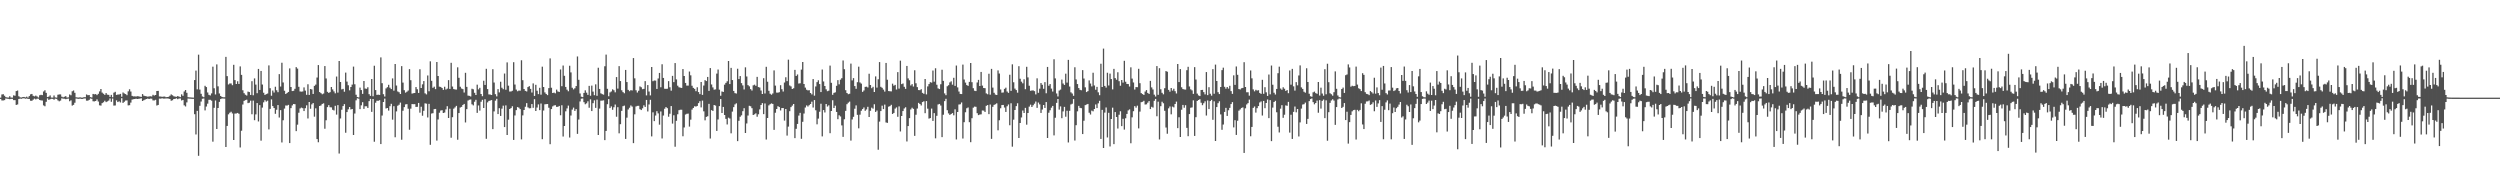 <svg xmlns="http://www.w3.org/2000/svg" width="1920" height="150"><path fill="#4f4f4f" d="M0 74.984h1v1H0zM1 72.551h1v4.589H1zM2 72.324h1v4.841H2zM3 73.537h1v3.349H3zM4 74.602h1v1H4zM5 74.837h1v1H5zM6 74.915h1v1H6zM7 73.892h1v2.289H7zM8 74.906h1v1H8zM9 74.938h1v1H9zM10 73.203h1v3.715H10zM11 73.542h1v3.367H11zM12 69.944h1v10.632H12zM13 69.548h1v10.673H13zM14 73.913h1v2.071H14zM15 74.73h1v1H15zM16 74.874h1v1H16zM17 74.542h1v1H17zM18 74.448h1v1.028H18zM19 74.821h1v1H19zM20 74.231h1v1.385H20zM21 74.934h1v1H21zM22 73.787h1v2.186H22zM23 72.441h1v4.935H23zM24 72.13h1v5.287H24zM25 73.579h1v2.946H25zM26 74.027h1v1.721H26zM27 73.416h1v2.925H27zM28 74.071h1v1.724H28zM29 74.837h1v1H29zM30 73.169h1v3.612H30zM31 72.807h1v4.319H31zM32 73.059h1v4.125H32zM33 70.246h1v10.716H33zM34 69.312h1v12.277H34zM35 71.324h1v6.839H35zM36 74.547h1v1H36zM37 74.21h1v2.486H37zM38 73.29h1v2.925H38zM39 74.886h1v1H39zM40 74.95h1v1H40zM41 73.327h1v3.248H41zM42 74.789h1v1H42zM43 74.943h1v1H43zM44 72.736h1v4.381H44zM45 72.498h1v5.349H45zM46 72.521h1v4.745H46zM47 74.256h1v1.275H47zM48 74.753h1v1H48zM49 74.293h1v1.52H49zM50 73.846h1v2.321H50zM51 74.902h1v1H51zM52 74.746h1v1H52zM53 72.551h1v5.241H53zM54 73.146h1v3.921H54zM55 70.113h1v10.98H55zM56 69.5h1v11.037H56zM57 71.26h1v7.626H57zM58 74.686h1v1H58zM59 74.849h1v1H59zM60 74.906h1v1H60zM61 74.721h1v1H61zM62 74.968h1v1H62zM63 74.97h1v1H63zM64 74.618h1v1H64zM65 74.627h1v1H65zM66 72.535h1v4.761H66zM67 73.107h1v4.193H67zM68 73.009h1v3.674H68zM69 74.613h1v1H69zM70 74.858h1v1H70zM71 72.164h1v5.633H71zM72 72.457h1v5.395H72zM73 72.228h1v5.363H73zM74 73.059h1v3.28H74zM75 72.036h1v5.928H75zM76 70.187h1v10.714H76zM77 68.356h1v12.726H77zM78 71.102h1v8.084H78zM79 71.97h1v6.548H79zM80 72.874h1v4.495H80zM81 71.496h1v6.951H81zM82 72.704h1v5.187H82zM83 72.876h1v4.381H83zM84 74.419h1v1.188H84zM85 72.853h1v5.306H85zM86 74.686h1v1H86zM87 71.166h1v9.931H87zM88 70.48h1v10.497H88zM89 72.919h1v4.141H89zM90 72.583h1v5.791H90zM91 72.574h1v5.269H91zM92 72.079h1v6.601H92zM93 74.284h1v1.149H93zM94 71.017h1v8.043H94zM95 71.796h1v6.324H95zM96 72.224h1v5.006H96zM97 73.093h1v4.005H97zM98 70.12h1v10.822H98zM99 68.55h1v12.259H99zM100 70.29h1v8.485H100zM101 73.604h1v2.911H101zM102 74.043h1v2.119H102zM103 73.986h1v2.051H103zM104 74.117h1v1.637H104zM105 73.885h1v2.165H105zM106 74h1v1.891H106zM107 74.247h1v1.469H107zM108 74.405h1v1.051H108zM109 72.256h1v5.301H109zM110 73.455h1v3.474H110zM111 73.78h1v2.644H111zM112 73.981h1v2.065H112zM113 74.252h1v1.415H113zM114 74.048h1v1.968H114zM115 73.945h1v1.774H115zM116 74.068h1v1.705H116zM117 72.805h1v4.292H117zM118 73.382h1v3.767H118zM119 72.981h1v3.667H119zM120 69.903h1v11.172H120zM121 69.77h1v10.808H121zM122 74.107h1v1.609H122zM123 74.121h1v1.664H123zM124 74.334h1v1.138H124zM125 74.187h1v1.543H125zM126 74.149h1v1.554H126zM127 74.625h1v1H127zM128 74.515h1v1.096H128zM129 74.332h1v1.389H129zM130 73.515h1v2.522H130zM131 72.521h1v4.864H131zM132 73.141h1v3.88H132zM133 73.945h1v2.076H133zM134 74.167h1v1.751H134zM135 74.327h1v1.122H135zM136 73.762h1v2.444H136zM137 74.169h1v1.49H137zM138 74.606h1v1H138zM139 72.441h1v4.701H139zM140 73.567h1v3.191H140zM141 70.244h1v10.641H141zM142 69.097h1v12.685H142zM143 71.265h1v7.384H143zM144 74.65h1v1H144zM145 74.776h1v1H145zM146 74.824h1v1H146zM147 74.931h1v1H147zM148 74.94h1v1H148zM149 61.487h1v26.239H149zM150 54.229h1v49.048H150zM151 68.621h1v16.512H151zM152 41.991h1v77.668H152zM153 68.832h1v12.422H153zM154 72.041h1v5.935H154zM155 74.087h1v1.735H155zM156 74.625h1v1H156zM157 65.897h1v18.865H157zM158 66.856h1v14.978H158zM159 71.024h1v8.569H159zM160 72.869h1v3.779H160zM161 73.32h1v3.326H161zM162 71.727h1v5.578H162zM163 51.226h1v57.574H163zM164 67.788h1v15.006H164zM165 72.551h1v4.587H165zM166 49.471h1v49.583H166zM167 66.325h1v16.601H167zM168 71.773h1v6.457H168zM169 73.689h1v2.401H169zM170 74.423h1v1.22H170zM171 74.7h1v1H171zM172 74.721h1v1H172zM173 43.687h1v69.21H173zM174 58.488h1v38.224H174zM175 64.877h1v22.909H175zM176 64.091h1v22.506H176zM177 64.101h1v21.724H177zM178 65.449h1v21.687H178zM179 49.775h1v57.72H179zM180 61.526h1v25.74H180zM181 64.515h1v22.616H181zM182 62.4h1v24.333H182zM183 64.465h1v22.927H183zM184 50.995h1v62.271H184zM185 57.495h1v42.934H185zM186 69.335h1v10.941H186zM187 71.601h1v5.882H187zM188 72.746h1v4.175H188zM189 73.391h1v3.168H189zM190 70.347h1v8.881H190zM191 70.713h1v8.137H191zM192 72.903h1v4.388H192zM193 62.37h1v25.409H193zM194 73.174h1v4.111H194zM195 60.198h1v32.14H195zM196 64.964h1v22.918H196zM197 71.59h1v7.553H197zM198 52.95h1v40.316H198zM199 69.065h1v11.694H199zM200 54.494h1v53.541H200zM201 64.922h1v17.7H201zM202 71.207h1v7.359H202zM203 72.933h1v4.04H203zM204 72.301h1v5.731H204zM205 71.857h1v5.441H205zM206 50.23h1v49.149H206zM207 67.726h1v15.896H207zM208 73.505h1v2.815H208zM209 69.548h1v11.893H209zM210 71.04h1v11.902H210zM211 66.632h1v20.753H211zM212 69.34h1v14.935H212zM213 70.793h1v9.886H213zM214 56.948h1v33.291H214zM215 66.435h1v18.123H215zM216 48.177h1v61.238H216zM217 63.35h1v28.995H217zM218 69.662h1v13.738H218zM219 72.212h1v8.78H219zM220 71.354h1v9.764H220zM221 70.605h1v9.908H221zM222 52.535h1v57.363H222zM223 66.804h1v16.219H223zM224 69.926h1v11.003H224zM225 69.759h1v10.137H225zM226 68.211h1v11.797H226zM227 51.558h1v49.16H227zM228 52.682h1v43.051H228zM229 66.687h1v19.906H229zM230 70.244h1v13.069H230zM231 70.377h1v12.259H231zM232 70.251h1v12.845H232zM233 67.117h1v18.167H233zM234 69.573h1v13.529H234zM235 72.812h1v8.098H235zM236 64.716h1v26.274H236zM237 72.91h1v5.413H237zM238 68.374h1v15.141H238zM239 68.722h1v11.472H239zM240 72.166h1v6.983H240zM241 65.925h1v23.692H241zM242 64.975h1v18.249H242zM243 59.541h1v47.274H243zM244 49.995h1v59.279H244zM245 70.713h1v10.71H245zM246 71.551h1v9.43H246zM247 72.416h1v7.418H247zM248 71.848h1v7.503H248zM249 50.732h1v48.125H249zM250 60.265h1v32.081H250zM251 70.505h1v11.749H251zM252 71.393h1v9.359H252zM253 70.745h1v11.627H253zM254 66.831h1v15.669H254zM255 68.683h1v15.635H255zM256 70.198h1v14.637H256zM257 71.695h1v9.542H257zM258 58.793h1v29.222H258zM259 71.136h1v9.622H259zM260 46.852h1v71.046H260zM261 62.972h1v27.995H261zM262 68.667h1v15.633H262zM263 68.232h1v13.241H263zM264 70.461h1v9.506H264zM265 55.767h1v46.191H265zM266 62.65h1v23.429H266zM267 65.472h1v18.471H267zM268 69.376h1v12.781H268zM269 66.822h1v17.253H269zM270 64.977h1v18.718H270zM271 51.164h1v52.525H271zM272 64.703h1v22.513H272zM273 72.768h1v4.276H273zM274 74.522h1v1H274zM275 74.778h1v1H275zM276 67.298h1v16.503H276zM277 69.18h1v11.707H277zM278 72.07h1v6.407H278zM279 62.222h1v21.385H279zM280 68.019h1v13.607H280zM281 68.221h1v13.408H281zM282 67.028h1v15.862H282zM283 72.336h1v5.322H283zM284 73.604h1v2.303H284zM285 60.674h1v25.262H285zM286 73.924h1v2.087H286zM287 50.473h1v58.366H287zM288 69.147h1v9.75H288zM289 72.846h1v4.537H289zM290 72.72h1v4.685H290zM291 72.892h1v4.079H291zM292 44.078h1v66.548H292zM293 63.908h1v24.82H293zM294 72.345h1v6.001H294zM295 74.16h1v1.563H295zM296 67.875h1v15.411H296zM297 66.978h1v15.946H297zM298 65.149h1v19.78H298zM299 67.33h1v14.227H299zM300 68.392h1v11.341H300zM301 60.194h1v31.705H301zM302 69.644h1v11.934H302zM303 49.143h1v56.285H303zM304 65.687h1v19.886H304zM305 70.228h1v10.966H305zM306 70.864h1v9.583H306zM307 72.21h1v6.576H307zM308 50.766h1v56.528H308zM309 63.435h1v21.632H309zM310 69.287h1v12.966H310zM311 71.15h1v9.05H311zM312 70.454h1v9.51H312zM313 69.511h1v14.001H313zM314 53.114h1v46.514H314zM315 61.608h1v21.829H315zM316 71.867h1v8.064H316zM317 71.587h1v8.446H317zM318 71.413h1v8.56H318zM319 66.859h1v15.257H319zM320 68.562h1v13.472H320zM321 71.356h1v7.709H321zM322 53.199h1v33.353H322zM323 67.587h1v14.406H323zM324 64.792h1v24.104H324zM325 62.283h1v22.806H325zM326 71.677h1v7.688H326zM327 72.473h1v7.157H327zM328 57.96h1v32.268H328zM329 70.074h1v9.684H329zM330 47.079h1v64.138H330zM331 62.038h1v25.175H331zM332 67.431h1v19.513H332zM333 66.584h1v17.228H333zM334 68.468h1v15.187H334zM335 47.601h1v60.362H335zM336 58.369h1v33.36H336zM337 66.541h1v20.014H337zM338 66.788h1v18.103H338zM339 67.577h1v17.036H339zM340 69.017h1v17.766H340zM341 66.589h1v19.835H341zM342 68.774h1v15.237H342zM343 68.051h1v13.518H343zM344 61.546h1v29.089H344zM345 68.298h1v15.187H345zM346 48.216h1v57.572H346zM347 66.472h1v23.546H347zM348 68.385h1v15.077H348zM349 68.726h1v13.754H349zM350 68.825h1v12.49H350zM351 51.686h1v55.615H351zM352 59.75h1v27.066H352zM353 66.605h1v15.992H353zM354 67.971h1v14.12H354zM355 68.452h1v12.163H355zM356 71.072h1v8.755H356zM357 55.9h1v38.137H357zM358 66.737h1v17.07H358zM359 73.428h1v3.779H359zM360 73.634h1v2.969H360zM361 74.075h1v2.296H361zM362 68.172h1v11.943H362zM363 68.63h1v12.325H363zM364 71.251h1v6.901H364zM365 72.965h1v3.671H365zM366 65.021h1v21.662H366zM367 68.678h1v12.309H367zM368 67.408h1v17.533H368zM369 72.205h1v5.926H369zM370 73.856h1v2.806H370zM371 61.997h1v20.968H371zM372 65.224h1v10.993H372zM373 52.826h1v53.781H373zM374 68.392h1v10.236H374zM375 72.482h1v5.01H375zM376 72.583h1v4.635H376zM377 72.97h1v3.896H377zM378 53.142h1v46.022H378zM379 63.368h1v22.172H379zM380 72.35h1v4.971H380zM381 74.057h1v1.817H381zM382 68.472h1v19.114H382zM383 70.983h1v12.092H383zM384 62.794h1v26.237H384zM385 67.36h1v16.084H385zM386 68.495h1v12.639H386zM387 56.451h1v41.154H387zM388 68.928h1v12.016H388zM389 47.903h1v55.784H389zM390 65.785h1v26.111H390zM391 70.303h1v13.392H391zM392 70.253h1v12.724H392zM393 69.662h1v11.971H393zM394 47.793h1v59.661H394zM395 64.929h1v23.751H395zM396 68.806h1v15.786H396zM397 70.077h1v12.156H397zM398 69.525h1v13.186H398zM399 69.633h1v14.198H399zM400 46.301h1v60.746H400zM401 61.604h1v27.013H401zM402 68.342h1v16.148H402zM403 69.775h1v12.213H403zM404 70.258h1v8.945H404zM405 66.872h1v15.633H405zM406 66.131h1v17.093H406zM407 68.257h1v14.836H407zM408 71.04h1v8.862H408zM409 64.037h1v18.746H409zM410 73.679h1v2.511H410zM411 65.126h1v20.137H411zM412 69.665h1v12.911H412zM413 72.292h1v7.887H413zM414 67.431h1v17.166H414zM415 72.725h1v6.803H415zM416 51.224h1v55.676H416zM417 66.795h1v18.073H417zM418 70.963h1v9.171H418zM419 72.121h1v7.862H419zM420 73.082h1v6.798H420zM421 67.667h1v15.068H421zM422 44.831h1v65.903H422zM423 67.383h1v16.368H423zM424 71.404h1v10.332H424zM425 71.093h1v9.92H425zM426 71.674h1v9.096H426zM427 68.818h1v13.28H427zM428 70.244h1v11.778H428zM429 70.608h1v10.748H429zM430 53.325h1v35.218H430zM431 66.186h1v14.667H431zM432 50.306h1v54.575H432zM433 58.234h1v38.54H433zM434 66.765h1v18.714H434zM435 68.864h1v14.406H435zM436 70.097h1v11.012H436zM437 50.484h1v55.134H437zM438 55.593h1v33.145H438zM439 67.392h1v16.78H439zM440 68.646h1v13.994H440zM441 67.788h1v17.398H441zM442 66.092h1v17.718H442zM443 43.385h1v59.409H443zM444 61.281h1v30.524H444zM445 71.782h1v6.141H445zM446 74.27h1v1.52H446zM447 74.62h1v1H447zM448 71.377h1v7.091H448zM449 69.379h1v10.712H449zM450 71.191h1v8.187H450zM451 72.881h1v4.928H451zM452 65.959h1v16.77H452zM453 73.526h1v2.765H453zM454 65.726h1v19.572H454zM455 70.326h1v8.927H455zM456 73.103h1v3.928H456zM457 64.776h1v18.073H457zM458 73.569h1v2.934H458zM459 52.011h1v51.662H459zM460 68.303h1v15.106H460zM461 71.695h1v5.615H461zM462 72.318h1v4.967H462zM463 72.707h1v4.326H463zM464 50.89h1v56.722H464zM465 41.954h1v58.613H465zM466 68.188h1v11.826H466zM467 73.908h1v2.179H467zM468 70.974h1v12.042H468zM469 70.23h1v11.472H469zM470 68.628h1v15.674H470zM471 69.335h1v13.058H471zM472 70.93h1v9.375H472zM473 59.166h1v30.501H473zM474 68.047h1v14.264H474zM475 50.782h1v51.6H475zM476 62.281h1v33.106H476zM477 69.324h1v15.811H477zM478 70.736h1v10.833H478zM479 71.629h1v9.494H479zM480 53.687h1v53.024H480zM481 63.036h1v27.329H481zM482 69.031h1v15.015H482zM483 70.026h1v12.712H483zM484 69.237h1v11.74H484zM485 69.498h1v12.369H485zM486 44.595h1v65.349H486zM487 60.164h1v27.645H487zM488 69.319h1v12.467H488zM489 71.091h1v10.222H489zM490 69.697h1v11.534H490zM491 66.348h1v17.533H491zM492 66.996h1v17.553H492zM493 68.513h1v14.704H493zM494 68.234h1v12.657H494zM495 62.297h1v19.842H495zM496 73.249h1v3.497H496zM497 65.309h1v20.279H497zM498 70.274h1v9.968H498zM499 73.29h1v3.376H499zM500 51.448h1v53.31H500zM501 62.341h1v23.937H501zM502 61.798h1v31.252H502zM503 61.88h1v26.839H503zM504 68.317h1v17.1H504zM505 60.285h1v26.798H505zM506 55.991h1v39.73H506zM507 67.03h1v18.565H507zM508 49.333h1v57.034H508zM509 59.875h1v28.862H509zM510 68.161h1v15.331H510zM511 68.227h1v13.985H511zM512 68.161h1v14.93H512zM513 62.331h1v27.331H513zM514 67.042h1v20.323H514zM515 69.63h1v11.849H515zM516 58.25h1v36.658H516zM517 63.098h1v25.406H517zM518 48.454h1v64.216H518zM519 60.972h1v31.827H519zM520 65.815h1v21.955H520zM521 67.003h1v17.649H521zM522 67.314h1v16.967H522zM523 67.525h1v16.761H523zM524 53.039h1v51.611H524zM525 58.383h1v39.535H525zM526 63.673h1v24.303H526zM527 65.76h1v21.65H527zM528 65.728h1v21.538H528zM529 54.922h1v42.321H529zM530 57.861h1v34.054H530zM531 65.863h1v18.311H531zM532 67.47h1v15.399H532zM533 68.259h1v13.342H533zM534 70.024h1v11.824H534zM535 67.03h1v14.324H535zM536 70.724h1v8.473H536zM537 72.295h1v5.411H537zM538 62.984h1v19.496H538zM539 72.835h1v4.44H539zM540 65.691h1v19.803H540zM541 61.555h1v30.868H541zM542 62.24h1v27.537H542zM543 59.068h1v30.229H543zM544 69.781h1v9.995H544zM545 52.272h1v54.129H545zM546 64.845h1v19.751H546zM547 67.138h1v18.055H547zM548 68.873h1v11.788H548zM549 68.637h1v12.463H549zM550 56.545h1v44.019H550zM551 53.384h1v38.382H551zM552 68.873h1v12.637H552zM553 73.54h1v2.541H553zM554 70.235h1v16.546H554zM555 70.601h1v11.527H555zM556 65.044h1v23.298H556zM557 63.643h1v27.665H557zM558 62.411h1v33.154H558zM559 46.825h1v43.522H559zM560 64.577h1v26.452H560zM561 52.098h1v50.3H561zM562 61.494h1v24.209H562zM563 69.852h1v12.403H563zM564 71.507h1v8.647H564zM565 71.816h1v7.558H565zM566 52.771h1v55.642H566zM567 60.72h1v32.055H567zM568 58.438h1v31.215H568zM569 63.863h1v24.704H569zM570 65.6h1v19.776H570zM571 68.719h1v14.369H571zM572 51.693h1v50.465H572zM573 58.704h1v36.134H573zM574 65.403h1v23.349H574zM575 66.319h1v14.932H575zM576 68.463h1v13.154H576zM577 69.537h1v13.573H577zM578 65.538h1v22.792H578zM579 65.016h1v22.79H579zM580 65.902h1v21.142H580zM581 59.026h1v30.65H581zM582 66.872h1v20.909H582zM583 67.225h1v16.807H583zM584 69.53h1v11.117H584zM585 72.21h1v6.972H585zM586 60.07h1v27.585H586zM587 71.757h1v7.688H587zM588 51.283h1v55.899H588zM589 62.773h1v27.865H589zM590 69.759h1v11.199H590zM591 71.983h1v8.064H591zM592 72.741h1v6.663H592zM593 71.789h1v8.022H593zM594 54.044h1v45.676H594zM595 65.744h1v20.84H595zM596 71.123h1v12.596H596zM597 71.18h1v10.359H597zM598 70.811h1v11.435H598zM599 65.446h1v19.409H599zM600 68.488h1v14.53H600zM601 70.299h1v12.685H601zM602 63.4h1v29.222H602zM603 59.317h1v24.42H603zM604 62.29h1v41.827H604zM605 45.813h1v51.435H605zM606 65.652h1v19.748H606zM607 66.348h1v15.917H607zM608 68.356h1v12.749H608zM609 67.795h1v12.081H609zM610 53.65h1v52.442H610zM611 58.333h1v40.598H611zM612 57.168h1v38.029H612zM613 64.135h1v24.665H613zM614 63.952h1v22.705H614zM615 53.462h1v53.14H615zM616 47.594h1v45.969H616zM617 64.492h1v22.701H617zM618 67.275h1v15.29H618zM619 68.941h1v12.028H619zM620 69.424h1v12.371H620zM621 69.28h1v11.515H621zM622 71.425h1v8.469H622zM623 72.491h1v5.576H623zM624 60.715h1v21.893H624zM625 73.492h1v3.36H625zM626 66.412h1v18.286H626zM627 63.082h1v32.387H627zM628 61.64h1v29.458H628zM629 64.552h1v21.27H629zM630 70.72h1v8.965H630zM631 53.419h1v51.335H631zM632 62.567h1v21.955H632zM633 66.044h1v20.318H633zM634 68.623h1v11.252H634zM635 70.042h1v11.756H635zM636 69.621h1v11.263H636zM637 50.37h1v51.914H637zM638 63.574h1v21.689H638zM639 72.8h1v4.179H639zM640 71.313h1v11.607H640zM641 70.903h1v10.259H641zM642 65.884h1v20.101H642zM643 61.533h1v29.991H643zM644 64.778h1v23.735H644zM645 61.166h1v28.258H645zM646 60.068h1v36.235H646zM647 46.445h1v58.656H647zM648 53.133h1v38.443H648zM649 69.296h1v15.862H649zM650 71.418h1v8.622H650zM651 72.343h1v6.482H651zM652 71.992h1v6.049H652zM653 48.869h1v59.121H653zM654 61.736h1v29.991H654zM655 59.99h1v29.728H655zM656 66.117h1v17.395H656zM657 68.195h1v12.756H657zM658 63.139h1v25.054H658zM659 51.208h1v47.34H659zM660 63.334h1v24.722H660zM661 64.211h1v20.81H661zM662 70.551h1v13.232H662zM663 69.47h1v13.081H663zM664 66.708h1v18.373H664zM665 66.582h1v17.505H665zM666 67.175h1v14.841H666zM667 56.612h1v33.243H667zM668 65.261h1v19.844H668zM669 67.747h1v14.951H669zM670 66.687h1v16.757H670zM671 70.674h1v9.391H671zM672 58.662h1v27.32H672zM673 67.282h1v17.585H673zM674 60.873h1v54.102H674zM675 47.672h1v45.738H675zM676 66.666h1v18.627H676zM677 67.422h1v13.719H677zM678 68.806h1v14.949H678zM679 70.34h1v9.984H679zM680 48.328h1v45.701H680zM681 61.217h1v33.168H681zM682 69.914h1v11.987H682zM683 70.109h1v11.405H683zM684 70.207h1v10.3H684zM685 64.24h1v23.294H685zM686 65.804h1v20.911H686zM687 65.16h1v18.26H687zM688 68.749h1v13.733H688zM689 55.412h1v34.303H689zM690 68.069h1v13.662H690zM691 46.6h1v54.385H691zM692 64.593h1v24.505H692zM693 64.11h1v21.174H693zM694 66.655h1v16.624H694zM695 68.239h1v14.163H695zM696 50.633h1v58.007H696zM697 60.23h1v36.606H697zM698 61.663h1v29.068H698zM699 65.627h1v18.437H699zM700 64.604h1v18.16H700zM701 66.438h1v17.192H701zM702 53.941h1v50.396H702zM703 63.927h1v24.166H703zM704 66.939h1v16.404H704zM705 69.189h1v9.824H705zM706 69.264h1v10.611H706zM707 68.516h1v12.472H707zM708 71.338h1v7.027H708zM709 72.038h1v5.777H709zM710 60.656h1v26.297H710zM711 72.478h1v5.127H711zM712 66.376h1v17.075H712zM713 64.54h1v26.553H713zM714 63.148h1v27.537H714zM715 63.457h1v19.94H715zM716 54.179h1v38.716H716zM717 62.704h1v24.198H717zM718 52.448h1v53.779H718zM719 65.071h1v23.871H719zM720 67.889h1v12.325H720zM721 68.41h1v11.435H721zM722 64.73h1v16.303H722zM723 53.558h1v51.781H723zM724 62.121h1v25.997H724zM725 71.72h1v5.942H725zM726 73.135h1v2.749H726zM727 66.27h1v18.35H727zM728 65.419h1v21.694H728zM729 63.27h1v24.992H729zM730 62.485h1v25.086H730zM731 65.03h1v21.827H731zM732 59.772h1v28.814H732zM733 65.966h1v17.993H733zM734 50.349h1v56.768H734zM735 67.133h1v18.901H735zM736 70.276h1v10.005H736zM737 72.134h1v7.931H737zM738 72.267h1v6.416H738zM739 49.631h1v56.766H739zM740 61.061h1v32.795H740zM741 63.419h1v22.797H741zM742 65.307h1v17.828H742zM743 65.941h1v16.571H743zM744 62.899h1v30.936H744zM745 48.363h1v60.849H745zM746 63.105h1v27.659H746zM747 67.733h1v14.974H747zM748 69.704h1v12.152H748zM749 69.944h1v12.097H749zM750 63.332h1v23.584H750zM751 61.317h1v27.111H751zM752 66.037h1v21.918H752zM753 55.247h1v32.536H753zM754 65.76h1v19.084H754zM755 67.609h1v17.311H755zM756 67.715h1v18.251H756zM757 71.729h1v9.526H757zM758 72.388h1v8.309H758zM759 56.653h1v31.016H759zM760 72.716h1v7.574H760zM761 52.867h1v53.802H761zM762 67.3h1v14.74H762zM763 71.274h1v9.286H763zM764 72.677h1v7.393H764zM765 72.954h1v6.423H765zM766 54.05h1v46.04H766zM767 56.465h1v35.882H767zM768 68.703h1v14.454H768zM769 71.185h1v9.503H769zM770 71.004h1v9.565H770zM771 68.255h1v14.331H771zM772 67.339h1v18.636H772zM773 70.308h1v11.286H773zM774 71.326h1v8.904H774zM775 57.392h1v38.805H775zM776 69.798h1v9.503H776zM777 49.425h1v63.241H777zM778 63.19h1v28.698H778zM779 68.024h1v16.432H779zM780 69.175h1v12.342H780zM781 71.18h1v8.123H781zM782 50.828h1v55.139H782zM783 60.473h1v33.978H783zM784 62.707h1v27.498H784zM785 64.005h1v20.877H785zM786 60.894h1v25.907H786zM787 68.497h1v14.34H787zM788 51.313h1v44.422H788zM789 59.457h1v27.304H789zM790 65.829h1v16.049H790zM791 69.731h1v10.666H791zM792 69.491h1v12.683H792zM793 69.438h1v11.394H793zM794 70.006h1v9.593H794zM795 72.475h1v5.482H795zM796 60.15h1v22.682H796zM797 71.294h1v7.425H797zM798 68.074h1v12.117H798zM799 63.817h1v22.905H799zM800 65.133h1v18.968H800zM801 68.186h1v12.472H801zM802 63.089h1v19.792H802zM803 71.608h1v6.789H803zM804 51.425h1v54.534H804zM805 65.842h1v20.744H805zM806 64.547h1v20.13H806zM807 68.04h1v14.637H807zM808 70.28h1v11.094H808zM809 45.515h1v58.48H809zM810 60.217h1v30.222H810zM811 71.803h1v7.182H811zM812 74.071h1v1.978H812zM813 69.525h1v14.637H813zM814 68.795h1v12.902H814zM815 61.143h1v29.634H815zM816 64.176h1v21.362H816zM817 65.252h1v16.805H817zM818 56.57h1v33.099H818zM819 63.419h1v21.614H819zM820 46.001h1v63.429H820zM821 66.456h1v18.645H821zM822 70.898h1v9.306H822zM823 71.848h1v7.807H823zM824 73.588h1v2.518H824zM825 51.679h1v56.228H825zM826 61.052h1v35.102H826zM827 64.577h1v20.922H827zM828 67.621h1v13.694H828zM829 68.996h1v13.838H829zM830 69.326h1v13.786H830zM831 53.849h1v49.098H831zM832 60.287h1v32.447H832zM833 67.072h1v13.667H833zM834 70.688h1v9.583H834zM835 70.008h1v9.799H835zM836 61.739h1v24.861H836zM837 64.178h1v23.777H837zM838 66.369h1v18.572H838zM839 55.875h1v29.634H839zM840 65.63h1v18.1H840zM841 68.9h1v11.346H841zM842 66.701h1v16.294H842zM843 70.912h1v8.462H843zM844 73.137h1v4.303H844zM845 48.937h1v57.766H845zM846 66.838h1v17.537H846zM847 37.335h1v76.326H847zM848 65.973h1v20.526H848zM849 67.278h1v15.241H849zM850 55.84h1v49.728H850zM851 65.616h1v21.03H851zM852 56.548h1v55.951H852zM853 60.72h1v30.673H853zM854 68.655h1v14.054H854zM855 52.881h1v57.826H855zM856 60.027h1v26.043H856zM857 61.246h1v28.615H857zM858 55.511h1v43.179H858zM859 62.375h1v25.761H859zM860 65.836h1v19.627H860zM861 61.446h1v35.438H861zM862 63.437h1v27.791H862zM863 46.68h1v52.859H863zM864 62.785h1v28.027H864zM865 64.451h1v23.053H865zM866 64.579h1v20.222H866zM867 66.463h1v17.542H867zM868 51.704h1v58.3H868zM869 60.386h1v29.707H869zM870 63.318h1v22.101H870zM871 68.756h1v12.737H871zM872 66.859h1v15.823H872zM873 66.962h1v14.207H873zM874 52.86h1v45.775H874zM875 63.888h1v21.829H875zM876 71.523h1v6.944H876zM877 72.256h1v5.924H877zM878 72.924h1v4.468H878zM879 70.319h1v9.936H879zM880 69.196h1v10.916H880zM881 71.361h1v7.471H881zM882 72.116h1v5.491H882zM883 62.103h1v21.678H883zM884 67.145h1v14.866H884zM885 68.687h1v13.946H885zM886 72.702h1v4.738H886zM887 74.158h1v1.829H887zM888 50.734h1v38.551H888zM889 72.796h1v5.26H889zM890 52.366h1v54.729H890zM891 68.55h1v13.021H891zM892 71.276h1v6.857H892zM893 72.423h1v6.892H893zM894 67.735h1v17.379H894zM895 54.556h1v43.385H895zM896 55.069h1v47.652H896zM897 69.038h1v14.182H897zM898 70.383h1v11.399H898zM899 67.573h1v20.231H899zM900 69.569h1v12.289H900zM901 68.168h1v14.303H901zM902 70.04h1v9.817H902zM903 71.759h1v6.287H903zM904 49.143h1v49.284H904zM905 63.039h1v27.011H905zM906 53.027h1v52.2H906zM907 67.003h1v17.256H907zM908 68.388h1v12.216H908zM909 68.692h1v14.072H909zM910 68.806h1v11.975H910zM911 53.913h1v44.294H911zM912 51.32h1v53.298H912zM913 66.385h1v21.238H913zM914 68.605h1v14.147H914zM915 69.447h1v13.06H915zM916 72.07h1v5.003H916zM917 51.546h1v52.845H917zM918 61.098h1v28.92H918zM919 71.887h1v5.637H919zM920 73.258h1v3.559H920zM921 73.766h1v2.424H921zM922 69.104h1v9.776H922zM923 68.994h1v11.806H923zM924 70.773h1v8.553H924zM925 72.521h1v5.317H925zM926 55.353h1v33.383H926zM927 73.082h1v4.099H927zM928 66.982h1v16.789H928zM929 71.997h1v5.617H929zM930 73.448h1v3.188H930zM931 53.11h1v38.91H931zM932 71.999h1v5.825H932zM933 49.628h1v58.67H933zM934 62.217h1v20.014H934zM935 70.8h1v8.439H935zM936 72.24h1v5.537H936zM937 66.831h1v21.048H937zM938 53.879h1v45.827H938zM939 51.963h1v43.694H939zM940 66.66h1v19.307H940zM941 68.095h1v14.724H941zM942 66.815h1v22.218H942zM943 68.053h1v16.61H943zM944 65.902h1v16.951H944zM945 70.013h1v9.899H945zM946 72.114h1v6.349H946zM947 57.85h1v39.998H947zM948 65.16h1v27.16H948zM949 51.02h1v52.602H949zM950 57.436h1v35.276H950zM951 68.41h1v16.594H951zM952 68.726h1v15.294H952zM953 67.802h1v15.068H953zM954 67.543h1v14.962H954zM955 47.756h1v69.696H955zM956 66.829h1v16.377H956zM957 70.86h1v9.348H957zM958 70.844h1v8.354H958zM959 73.469h1v3.003H959zM960 54.099h1v50.575H960zM961 60.166h1v37.313H961zM962 68.683h1v14.163H962zM963 70.148h1v11.609H963zM964 68.955h1v17.517H964zM965 69.55h1v13.541H965zM966 69.278h1v12.158H966zM967 71.363h1v7.336H967zM968 72.07h1v5.88H968zM969 61.267h1v27.457H969zM970 72.047h1v5.466H970zM971 66.946h1v16.155H971zM972 70.896h1v8.187H972zM973 73.666h1v2.703H973zM974 57.266h1v33.438H974zM975 72.453h1v4.427H975zM976 50.343h1v58.061H976zM977 65.062h1v17.558H977zM978 71.221h1v7.102H978zM979 72.578h1v4.827H979zM980 68.285h1v17.94H980zM981 56.213h1v41.131H981zM982 51.212h1v50.51H982zM983 68.012h1v15.461H983zM984 68.891h1v11.902H984zM985 67.037h1v23.411H985zM986 68.134h1v19.979H986zM987 69.836h1v11.119H987zM988 69.152h1v12.094H988zM989 71.585h1v6.663H989zM990 54.128h1v47.7H990zM991 65.025h1v23.069H991zM992 52.897h1v53.797H992zM993 66.284h1v19.632H993zM994 69.598h1v12.213H994zM995 63.068h1v23.22H995zM996 65.511h1v18.208H996zM997 57.953h1v46.869H997zM998 50.21h1v43.77H998zM999 67.113h1v16.287H999zM1000 68.324h1v11.978H1000zM1001 70.452h1v9.59H1001zM1002 71.18h1v7.64H1002zM1003 52.409h1v42.772H1003zM1004 62.959h1v28.336H1004zM1005 72.004h1v5.649H1005zM1006 73.952h1v2.156H1006zM1007 74.306h1v1.339H1007zM1008 70.905h1v7.544H1008zM1009 70.326h1v9.799H1009zM1010 71.526h1v7.572H1010zM1011 72.063h1v5.193H1011zM1012 62.961h1v23.6H1012zM1013 73.375h1v3.529H1013zM1014 67.312h1v16.095H1014zM1015 71.825h1v5.637H1015zM1016 73.526h1v2.889H1016zM1017 53.167h1v37.574H1017zM1018 72.398h1v4.681H1018zM1019 48.962h1v59.135H1019zM1020 63.116h1v23.04H1020zM1021 71.651h1v7.347H1021zM1022 72.418h1v4.722H1022zM1023 73.469h1v2.767H1023zM1024 70.816h1v6.425H1024zM1025 54.815h1v41.076H1025zM1026 68.211h1v14.01H1026zM1027 73.331h1v3.062H1027zM1028 74.604h1v1H1028zM1029 74.801h1v1H1029zM1030 68.374h1v14.591H1030zM1031 67.291h1v14.742H1031zM1032 71.356h1v7.775H1032zM1033 57.777h1v34.429H1033zM1034 57.193h1v28.595H1034zM1035 49.448h1v60.836H1035zM1036 51.814h1v41.978H1036zM1037 66.552h1v21.728H1037zM1038 65.82h1v19.664H1038zM1039 66.183h1v18.412H1039zM1040 66.003h1v18.329H1040zM1041 51.171h1v56.015H1041zM1042 64.957h1v19.442H1042zM1043 67.77h1v17.661H1043zM1044 68.479h1v15.935H1044zM1045 69.96h1v9.384H1045zM1046 56.223h1v39.361H1046zM1047 57.523h1v41.589H1047zM1048 70.818h1v8.86H1048zM1049 72.068h1v5.871H1049zM1050 72.324h1v5.514H1050zM1051 73.068h1v4.157H1051zM1052 69.939h1v10.623H1052zM1053 70.793h1v9.217H1053zM1054 71.855h1v6.75H1054zM1055 59.676h1v25.768H1055zM1056 71.944h1v5.214H1056zM1057 67.12h1v14.958H1057zM1058 71.455h1v7.981H1058zM1059 73.139h1v3.763H1059zM1060 51.904h1v41.719H1060zM1061 68.893h1v12.607H1061zM1062 50.642h1v56.306H1062zM1063 64.114h1v20.146H1063zM1064 71.516h1v7.127H1064zM1065 72.56h1v4.564H1065zM1066 69.509h1v15.116H1066zM1067 69.454h1v10.117H1067zM1068 51.519h1v55.48H1068zM1069 67.326h1v19.602H1069zM1070 69.93h1v12.646H1070zM1071 69.342h1v16.688H1071zM1072 67.841h1v15.237H1072zM1073 67.596h1v14.45H1073zM1074 69.878h1v10.472H1074zM1075 71.768h1v6.592H1075zM1076 57.61h1v32.669H1076zM1077 62.114h1v27.228H1077zM1078 51.107h1v55.58H1078zM1079 62.089h1v29.675H1079zM1080 69.257h1v11.17H1080zM1081 71.075h1v10.554H1081zM1082 65.327h1v20.703H1082zM1083 70.69h1v9.558H1083zM1084 54.547h1v56.716H1084zM1085 66.316h1v24.527H1085zM1086 70.242h1v12.806H1086zM1087 72.173h1v7.599H1087zM1088 74.329h1v1.524H1088zM1089 58.621h1v35.328H1089zM1090 52.954h1v39.684H1090zM1091 70.715h1v9.19H1091zM1092 73.938h1v1.968H1092zM1093 74.659h1v1H1093zM1094 74.746h1v1H1094zM1095 70.157h1v9.707H1095zM1096 71.919h1v6.871H1096zM1097 72.743h1v4.5H1097zM1098 63.419h1v21.785H1098zM1099 72.97h1v4.365H1099zM1100 66.11h1v17.711H1100zM1101 68.138h1v12.932H1101zM1102 73.174h1v3.651H1102zM1103 54.597h1v47.02H1103zM1104 64.975h1v22.078H1104zM1105 62.656h1v24.907H1105zM1106 63.757h1v21.653H1106zM1107 69.733h1v10.346H1107zM1108 71.551h1v6.619H1108zM1109 68.166h1v15.692H1109zM1110 68.722h1v14.85H1110zM1111 53.991h1v47.018H1111zM1112 64.854h1v21.202H1112zM1113 69.257h1v12.014H1113zM1114 58.498h1v32.726H1114zM1115 65.204h1v19.835H1115zM1116 66.93h1v15.635H1116zM1117 68.802h1v11.939H1117zM1118 72.148h1v5.956H1118zM1119 42.634h1v71.991H1119zM1120 55.499h1v34.85H1120zM1121 66.646h1v19.902H1121zM1122 60.221h1v30.378H1122zM1123 70.37h1v10.675H1123zM1124 73.068h1v3.786H1124zM1125 55.611h1v51.268H1125zM1126 69.672h1v10.966H1126zM1127 67.557h1v15.111H1127zM1128 71.619h1v7.265H1128zM1129 74.297h1v1.428H1129zM1130 48.246h1v62.305H1130zM1131 56.898h1v42.939H1131zM1132 62.97h1v26.498H1132zM1133 57.93h1v31.442H1133zM1134 68.587h1v14.621H1134zM1135 74.332h1v1.554H1135zM1136 50.363h1v48.904H1136zM1137 69.232h1v10.728H1137zM1138 69.598h1v11.994H1138zM1139 71.835h1v5.782H1139zM1140 74.27h1v1.419H1140zM1141 46.149h1v63.616H1141zM1142 64.975h1v28.764H1142zM1143 60.821h1v27.956H1143zM1144 58.93h1v37.141H1144zM1145 69.349h1v12.245H1145zM1146 56.641h1v42.268H1146zM1147 60.178h1v28.647H1147zM1148 71.569h1v6.702H1148zM1149 67.426h1v14.829H1149zM1150 73.025h1v4.157H1150zM1151 58.665h1v22.325H1151zM1152 44.524h1v68.705H1152zM1153 66.559h1v24.77H1153zM1154 60.217h1v29.998H1154zM1155 64.336h1v24.511H1155zM1156 69.987h1v11.376H1156zM1157 59.692h1v29.801H1157zM1158 61.418h1v32.207H1158zM1159 66.882h1v19.16H1159zM1160 68.651h1v18.899H1160zM1161 71.196h1v8.125H1161zM1162 58.45h1v20.838H1162zM1163 49.775h1v58.913H1163zM1164 66.367h1v20.716H1164zM1165 60.425h1v28.826H1165zM1166 63.032h1v26.789H1166zM1167 67.859h1v12.119H1167zM1168 69.809h1v10.252H1168zM1169 69.683h1v10.039H1169zM1170 62.176h1v25.182H1170zM1171 65.49h1v18.105H1171zM1172 70.095h1v10.142H1172zM1173 69.445h1v11.87H1173zM1174 67.779h1v13.884H1174zM1175 67.96h1v15.642H1175zM1176 62.329h1v24.681H1176zM1177 66.511h1v16.8H1177zM1178 69.527h1v10.577H1178zM1179 69.601h1v9.936H1179zM1180 70.335h1v9.116H1180zM1181 70.104h1v9.938H1181zM1182 69.802h1v10.602H1182zM1183 69.349h1v11.575H1183zM1184 51.707h1v59.961H1184zM1185 65.62h1v19.821H1185zM1186 53.943h1v59.144H1186zM1187 66.101h1v21.511H1187zM1188 68.074h1v19.256H1188zM1189 55.362h1v41.641H1189zM1190 63.927h1v22.447H1190zM1191 56.408h1v56.123H1191zM1192 52.7h1v51.579H1192zM1193 71.285h1v10.131H1193zM1194 71.306h1v9.84H1194zM1195 71.391h1v10.087H1195zM1196 71.079h1v10.943H1196zM1197 53.105h1v54.047H1197zM1198 64.487h1v21.316H1198zM1199 68.905h1v13.024H1199zM1200 58.212h1v44.18H1200zM1201 59.324h1v31.36H1201zM1202 63.327h1v20.87H1202zM1203 64.959h1v26.091H1203zM1204 68.031h1v13.818H1204zM1205 69.358h1v11.234H1205zM1206 56.415h1v37.578H1206zM1207 70.921h1v7.899H1207zM1208 46.058h1v63.77H1208zM1209 63.972h1v23.795H1209zM1210 65.897h1v17.908H1210zM1211 67.877h1v13.47H1211zM1212 69.234h1v12.621H1212zM1213 63.657h1v22.28H1213zM1214 66.286h1v18.524H1214zM1215 68.417h1v14.775H1215zM1216 69.173h1v12.925H1216zM1217 67.067h1v17.146H1217zM1218 69.079h1v11.346H1218zM1219 58.122h1v46.59H1219zM1220 68.081h1v16.23H1220zM1221 72.748h1v4.548H1221zM1222 73.222h1v3.337H1222zM1223 73.691h1v2.733H1223zM1224 69.001h1v11.426H1224zM1225 69.88h1v10.05H1225zM1226 70.937h1v7.855H1226zM1227 61.304h1v26.94H1227zM1228 65.316h1v18.684H1228zM1229 69.999h1v10.366H1229zM1230 68.124h1v14.34H1230zM1231 72.81h1v4.635H1231zM1232 73.705h1v2.943H1232zM1233 63.606h1v21.891H1233zM1234 63.364h1v22.911H1234zM1235 54.007h1v51.882H1235zM1236 71.358h1v8.121H1236zM1237 72.489h1v5.516H1237zM1238 72.7h1v4.326H1238zM1239 73.107h1v4.202H1239zM1240 56.907h1v44.154H1240zM1241 62.684h1v26.851H1241zM1242 72.091h1v6.267H1242zM1243 73.826h1v2.01H1243zM1244 74.567h1v1H1244zM1245 71.004h1v6.972H1245zM1246 68.152h1v13.488H1246zM1247 71.4h1v7.011H1247zM1248 59.603h1v30.451H1248zM1249 53.471h1v37.574H1249zM1250 58.921h1v53.422H1250zM1251 52.879h1v38.167H1251zM1252 70.619h1v8.686H1252zM1253 73.624h1v2.955H1253zM1254 74.446h1v1.385H1254zM1255 74.698h1v1H1255zM1256 66.38h1v15.525H1256zM1257 69.527h1v12.477H1257zM1258 71.375h1v7.148H1258zM1259 72.986h1v4.351H1259zM1260 72.187h1v5.498H1260zM1261 57.479h1v43.349H1261zM1262 51.327h1v41.701H1262zM1263 67.85h1v14.463H1263zM1264 73.347h1v5.15H1264zM1265 73.602h1v4.58H1265zM1266 73.828h1v4.294H1266zM1267 69.106h1v12.618H1267zM1268 69.516h1v12.992H1268zM1269 70.798h1v9.725H1269zM1270 58.706h1v30.845H1270zM1271 70.528h1v9.139H1271zM1272 65.069h1v18.846H1272zM1273 65.426h1v22.49H1273zM1274 71.329h1v9.318H1274zM1275 72.235h1v7.613H1275zM1276 60.368h1v30.238H1276zM1277 55.495h1v51.966H1277zM1278 52.895h1v37.253H1278zM1279 68.907h1v12.95H1279zM1280 71.516h1v9.911H1280zM1281 71.404h1v9.423H1281zM1282 72.121h1v8.277H1282zM1283 52.831h1v45.47H1283zM1284 59.525h1v28.579H1284zM1285 70.161h1v10.336H1285zM1286 71.72h1v8.849H1286zM1287 70.871h1v10.387H1287zM1288 70.894h1v10.391H1288zM1289 65.707h1v17.43H1289zM1290 69.894h1v13.012H1290zM1291 71.082h1v11.094H1291zM1292 52.073h1v51.028H1292zM1293 70.363h1v11.282H1293zM1294 50.246h1v56.883H1294zM1295 63.892h1v21.403H1295zM1296 70.649h1v8.917H1296zM1297 72.308h1v5.404H1297zM1298 74.597h1v1H1298zM1299 52.982h1v55.651H1299zM1300 62.622h1v23.28H1300zM1301 67.678h1v13.543H1301zM1302 69.953h1v11.417H1302zM1303 66.371h1v18.219H1303zM1304 67.66h1v15.605H1304zM1305 56.021h1v50.021H1305zM1306 61.027h1v27.798H1306zM1307 72.166h1v6.184H1307zM1308 74.43h1v1.183H1308zM1309 74.673h1v1H1309zM1310 69.901h1v10.069H1310zM1311 70.434h1v9.595H1311zM1312 72.228h1v5.772H1312zM1313 73.13h1v3.955H1313zM1314 65.911h1v20.092H1314zM1315 73.933h1v2.007H1315zM1316 66.669h1v16.617H1316zM1317 71.992h1v6.201H1317zM1318 73.201h1v3.701H1318zM1319 62.203h1v24.749H1319zM1320 73.32h1v3.099H1320zM1321 50.418h1v57.897H1321zM1322 68.074h1v13.971H1322zM1323 72.018h1v6.466H1323zM1324 72.542h1v4.58H1324zM1325 72.903h1v4.317H1325zM1326 52.421h1v54.395H1326zM1327 58.333h1v34.216H1327zM1328 70.761h1v9.577H1328zM1329 74.165h1v1.964H1329zM1330 74.474h1v1H1330zM1331 74.801h1v1H1331zM1332 69.079h1v11.902H1332zM1333 70.333h1v9.476H1333zM1334 72.24h1v5.45H1334zM1335 54.552h1v47.414H1335zM1336 70.457h1v10.591H1336zM1337 46.488h1v62.772H1337zM1338 65.087h1v21.55H1338zM1339 71.187h1v6.963H1339zM1340 74.046h1v2.222H1340zM1341 74.629h1v1H1341zM1342 59.102h1v34.775H1342zM1343 51.878h1v54.525H1343zM1344 70.768h1v7.745H1344zM1345 72.224h1v5.223H1345zM1346 72.411h1v5.207H1346zM1347 72.988h1v4.092H1347zM1348 54.781h1v50.041H1348zM1349 60.306h1v27.995H1349zM1350 72.517h1v5.248H1350zM1351 74.176h1v1.561H1351zM1352 74.155h1v1.476H1352zM1353 68.69h1v12.415H1353zM1354 66.126h1v17.226H1354zM1355 70.619h1v9.554H1355zM1356 71.688h1v7.372H1356zM1357 59.887h1v29.787H1357zM1358 72.235h1v6.461H1358zM1359 65.27h1v20.279H1359zM1360 68.619h1v13.854H1360zM1361 71.732h1v8.288H1361zM1362 51.649h1v61.206H1362zM1363 66.852h1v16.32H1363zM1364 46.511h1v54.168H1364zM1365 65.733h1v18.265H1365zM1366 70.301h1v10.904H1366zM1367 52.876h1v53.065H1367zM1368 67.227h1v19.723H1368zM1369 55.037h1v55.484H1369zM1370 49.887h1v50.348H1370zM1371 66.403h1v18.524H1371zM1372 70.452h1v10.044H1372zM1373 71.306h1v11.682H1373zM1374 71.146h1v8.077H1374zM1375 66.177h1v17.615H1375zM1376 67.882h1v15.042H1376zM1377 71.061h1v9.002H1377zM1378 50.784h1v51.804H1378zM1379 68.36h1v17.061H1379zM1380 49.796h1v61.341H1380zM1381 63.661h1v24.335H1381zM1382 62.542h1v24.129H1382zM1383 65.886h1v18.943H1383zM1384 66.46h1v17.72H1384zM1385 67.385h1v15.965H1385zM1386 48.837h1v56.844H1386zM1387 65.27h1v18.78H1387zM1388 68.079h1v15.39H1388zM1389 67.298h1v16.837H1389zM1390 67.504h1v14.324H1390zM1391 47.346h1v59.632H1391zM1392 59.534h1v32.529H1392zM1393 70.29h1v10.117H1393zM1394 72.279h1v5.811H1394zM1395 72.258h1v5.921H1395zM1396 72.242h1v5.805H1396zM1397 67.882h1v13.062H1397zM1398 70.658h1v9.183H1398zM1399 72.215h1v5.814H1399zM1400 61.848h1v25.77H1400zM1401 72.883h1v4.255H1401zM1402 61.789h1v24.919H1402zM1403 69.662h1v11.653H1403zM1404 73.201h1v3.429H1404zM1405 61.787h1v26.459H1405zM1406 72.377h1v5.077H1406zM1407 54.188h1v53.623H1407zM1408 66.678h1v16.596H1408zM1409 70.912h1v7.343H1409zM1410 72.794h1v4.504H1410zM1411 72.759h1v4.697H1411zM1412 53.426h1v58.879H1412zM1413 56.751h1v36.017H1413zM1414 70.347h1v9.442H1414zM1415 73.915h1v2.353H1415zM1416 74.318h1v1.261H1416zM1417 74.643h1v1H1417zM1418 67.655h1v14.241H1418zM1419 71.095h1v7.853H1419zM1420 72.876h1v4.365H1420zM1421 55.497h1v35.869H1421zM1422 71.191h1v8.682H1422zM1423 50.105h1v54.752H1423zM1424 60.965h1v26.596H1424zM1425 71.773h1v6.471H1425zM1426 74.055h1v1.888H1426zM1427 74.645h1v1H1427zM1428 60.516h1v46.567H1428zM1429 52.162h1v36.283H1429zM1430 71.684h1v7.471H1430zM1431 72.187h1v5.15H1431zM1432 72.063h1v5.264H1432zM1433 72.668h1v4.486H1433zM1434 48.729h1v53.827H1434zM1435 61.864h1v27.784H1435zM1436 71.942h1v6.986H1436zM1437 73.62h1v5.095H1437zM1438 73.922h1v4.781H1438zM1439 68.076h1v12.831H1439zM1440 68.065h1v14.09H1440zM1441 71.679h1v8.512H1441zM1442 72.352h1v7.343H1442zM1443 61.322h1v29.599H1443zM1444 73.586h1v2.909H1444zM1445 64.359h1v21.398H1445zM1446 70.372h1v10.897H1446zM1447 72.366h1v7.924H1447zM1448 64.915h1v21.46H1448zM1449 70.935h1v10.419H1449zM1450 49.276h1v59.185H1450zM1451 58.17h1v26.237H1451zM1452 69.493h1v12.252H1452zM1453 71.205h1v9.451H1453zM1454 71.791h1v9.263H1454zM1455 72.649h1v7.972H1455zM1456 52.684h1v45.594H1456zM1457 62.375h1v24.454H1457zM1458 70.329h1v11.158H1458zM1459 71.441h1v9.487H1459zM1460 71.496h1v9.348H1460zM1461 68.072h1v16.594H1461zM1462 69.404h1v13.408H1462zM1463 71.093h1v11.055H1463zM1464 51.897h1v50.911H1464zM1465 65.009h1v21.868H1465zM1466 54.593h1v53.06H1466zM1467 39.143h1v57.226H1467zM1468 69.646h1v12.222H1468zM1469 72.404h1v5.317H1469zM1470 74.323h1v1.227H1470zM1471 74.634h1v1H1471zM1472 51.595h1v56.462H1472zM1473 64.417h1v22.332H1473zM1474 68.516h1v13.349H1474zM1475 70.672h1v9.789H1475zM1476 67.371h1v16.423H1476zM1477 57.03h1v45.18H1477zM1478 55.769h1v34.216H1478zM1479 69.049h1v13.056H1479zM1480 74.13h1v2.046H1480zM1481 74.572h1v1H1481zM1482 74.771h1v1H1482zM1483 66.824h1v16.201H1483zM1484 71.059h1v7.979H1484zM1485 72.491h1v5.031H1485zM1486 60.949h1v28.901H1486zM1487 72.661h1v4.914H1487zM1488 65.421h1v21.778H1488zM1489 68.905h1v12.982H1489zM1490 73.087h1v4.823H1490zM1491 63.446h1v23.339H1491zM1492 71.095h1v7.764H1492zM1493 54.124h1v53.816H1493zM1494 63.89h1v22.859H1494zM1495 71.452h1v6.809H1495zM1496 72.446h1v4.951H1496zM1497 72.398h1v5.157H1497zM1498 73.224h1v3.962H1498zM1499 51.663h1v45.914H1499zM1500 64.991h1v19.176H1500zM1501 73.013h1v3.932H1501zM1502 74.297h1v1.275H1502zM1503 74.698h1v1H1503zM1504 68.269h1v13.236H1504zM1505 69.532h1v11.062H1505zM1506 71.837h1v6.491H1506zM1507 53.938h1v43.42H1507zM1508 65.9h1v20.854H1508zM1509 52.444h1v55.013H1509zM1510 62.331h1v33.424H1510zM1511 71.782h1v6.878H1511zM1512 73.938h1v2.337H1512zM1513 74.595h1v1H1513zM1514 74.721h1v1H1514zM1515 51.821h1v57.624H1515zM1516 67.776h1v14.337H1516zM1517 71.395h1v6.869H1517zM1518 72.569h1v5.013H1518zM1519 72.871h1v4.509H1519zM1520 44.561h1v63.23H1520zM1521 53.886h1v42.831H1521zM1522 67.683h1v14.287H1522zM1523 73.773h1v2.433H1523zM1524 54.018h1v52.866H1524zM1525 71.796h1v7.148H1525zM1526 60.466h1v31.589H1526zM1527 61.736h1v26.647H1527zM1528 62.421h1v25.729H1528zM1529 52.776h1v54.244H1529zM1530 71.072h1v8.249H1530zM1531 67.525h1v15.228H1531zM1532 70.521h1v9.178H1532zM1533 67.314h1v19.469H1533zM1534 54.806h1v61.229H1534zM1535 67.017h1v14.189H1535zM1536 67.683h1v12.687H1536zM1537 66.456h1v16.846H1537zM1538 69.779h1v10.332H1538zM1539 58.621h1v34.477H1539zM1540 54.591h1v49.471H1540zM1541 69.477h1v11.431H1541zM1542 41.295h1v72.204H1542zM1543 65.092h1v19.888H1543zM1544 70.459h1v8.771H1544zM1545 71.665h1v6.555H1545zM1546 72.013h1v6.001H1546zM1547 65.252h1v18.638H1547zM1548 70.404h1v9.428H1548zM1549 73.856h1v1.959H1549zM1550 59.425h1v31.003H1550zM1551 67.673h1v16.228H1551zM1552 53.318h1v55.672H1552zM1553 56.763h1v45.308H1553zM1554 62.32h1v24.715H1554zM1555 62.894h1v25.431H1555zM1556 63.027h1v23.426H1556zM1557 63.171h1v23.68H1557zM1558 53.645h1v53.335H1558zM1559 57.195h1v40.375H1559zM1560 59.745h1v36.153H1560zM1561 64.275h1v20.586H1561zM1562 61.979h1v24.525H1562zM1563 50.853h1v66.338H1563zM1564 55.767h1v42.023H1564zM1565 61.169h1v29.73H1565zM1566 65.751h1v18.677H1566zM1567 70.573h1v8.757H1567zM1568 70.402h1v9.963H1568zM1569 69.223h1v12.859H1569zM1570 70.084h1v9.721H1570zM1571 71.237h1v7.913H1571zM1572 64.105h1v22.229H1572zM1573 68.401h1v12.271H1573zM1574 63.842h1v21.808H1574zM1575 62.469h1v30.188H1575zM1576 63.121h1v27.123H1576zM1577 67.133h1v14.866H1577zM1578 59.555h1v30.014H1578zM1579 60.287h1v48.018H1579zM1580 51.288h1v40.984H1580zM1581 67.852h1v17.963H1581zM1582 68.607h1v12.218H1582zM1583 70.23h1v8.682H1583zM1584 68.111h1v11.902H1584zM1585 57.117h1v39.423H1585zM1586 64.323h1v19.89H1586zM1587 73.027h1v4.296H1587zM1588 70.747h1v10.16H1588zM1589 67.211h1v17.805H1589zM1590 64.481h1v20.039H1590zM1591 64.84h1v21.801H1591zM1592 65.884h1v22.266H1592zM1593 59.434h1v28.691H1593zM1594 55.383h1v43.859H1594zM1595 64.341h1v18.505H1595zM1596 53.428h1v55.404H1596zM1597 66.117h1v15.727H1597zM1598 70.427h1v9.133H1598zM1599 71.217h1v7.565H1599zM1600 72.633h1v4.891H1600zM1601 54.339h1v50.829H1601zM1602 60.207h1v29.549H1602zM1603 63.1h1v22.048H1603zM1604 67.204h1v15.312H1604zM1605 68.33h1v13.136H1605zM1606 60.031h1v36.654H1606zM1607 56.403h1v40.293H1607zM1608 62.878h1v25.821H1608zM1609 68.429h1v16.068H1609zM1610 70.132h1v12.911H1610zM1611 69.788h1v13.303H1611zM1612 66.092h1v22.225H1612zM1613 63.707h1v26.56H1613zM1614 67.337h1v14.93H1614zM1615 62.16h1v28.38H1615zM1616 66.236h1v16.251H1616zM1617 63.613h1v22.188H1617zM1618 65.73h1v17.441H1618zM1619 71.974h1v8.341H1619zM1620 72.205h1v7.26H1620zM1621 71.944h1v8.041H1621zM1622 62.375h1v16.564H1622zM1623 51.054h1v58.181H1623zM1624 67.197h1v14.793H1624zM1625 71.072h1v9.025H1625zM1626 72.411h1v7.249H1626zM1627 72.615h1v7.345H1627zM1628 55.991h1v41.412H1628zM1629 59.084h1v28.885H1629zM1630 70.269h1v11.204H1630zM1631 71.864h1v9.531H1631zM1632 70.999h1v10.865H1632zM1633 71.326h1v10.272H1633zM1634 68.74h1v14.031H1634zM1635 69.891h1v11.515H1635zM1636 71.423h1v9.064H1636zM1637 54.993h1v39.615H1637zM1638 70.896h1v9.998H1638zM1639 49.626h1v55.651H1639zM1640 65.394h1v21.939H1640zM1641 68.507h1v14.484H1641zM1642 56.577h1v33.66H1642zM1643 68.806h1v12.774H1643zM1644 50.958h1v52.129H1644zM1645 56.426h1v44.191H1645zM1646 60.745h1v30.46H1646zM1647 67.229h1v17.26H1647zM1648 64.027h1v20.659H1648zM1649 66.129h1v18.016H1649zM1650 51.743h1v50.902H1650zM1651 64.27h1v21.14H1651zM1652 68.607h1v12.923H1652zM1653 70.656h1v8.904H1653zM1654 70.949h1v8.359H1654zM1655 69.697h1v12.834H1655zM1656 71.047h1v8.453H1656zM1657 71.397h1v7.299H1657zM1658 61.924h1v26.532H1658zM1659 69.646h1v11.545H1659zM1660 66.799h1v16.967H1660zM1661 65.973h1v22.2H1661zM1662 65.483h1v19.867H1662zM1663 68.131h1v11.497H1663zM1664 62.753h1v26.764H1664zM1665 59.589h1v47.668H1665zM1666 48.722h1v43.914H1666zM1667 66.989h1v21.415H1667zM1668 68.987h1v11.147H1668zM1669 70.329h1v9.453H1669zM1670 71.695h1v8.066H1670zM1671 52.05h1v56.189H1671zM1672 62.803h1v23.939H1672zM1673 71.411h1v6.491H1673zM1674 74.213h1v1.536H1674zM1675 67.053h1v17.233H1675zM1676 65.556h1v19.645H1676zM1677 62.908h1v27.13H1677zM1678 63.714h1v24.04H1678zM1679 65.842h1v24.685H1679zM1680 40.771h1v51.849H1680zM1681 65.993h1v18.515H1681zM1682 50.029h1v57.627H1682zM1683 63.261h1v18.807H1683zM1684 71.157h1v7.949H1684zM1685 72.787h1v5.374H1685zM1686 72.098h1v7.187H1686zM1687 51.638h1v56.706H1687zM1688 60.967h1v27.835H1688zM1689 65.206h1v22.458H1689zM1690 67.964h1v14.903H1690zM1691 68.324h1v12.893H1691zM1692 68.948h1v11.321H1692zM1693 54.975h1v47.551H1693zM1694 61.656h1v31.211H1694zM1695 67.108h1v15.61H1695zM1696 70.491h1v9.879H1696zM1697 71.011h1v8.533H1697zM1698 67.813h1v13.511H1698zM1699 67.117h1v19.174H1699zM1700 66.872h1v15.546H1700zM1701 69.356h1v12.145H1701zM1702 60.645h1v31.124H1702zM1703 66.229h1v16.191H1703zM1704 62.599h1v21.767H1704zM1705 70.175h1v10.336H1705zM1706 72.171h1v6.944H1706zM1707 63.071h1v24.406H1707zM1708 71.903h1v7.62H1708zM1709 58.276h1v35.926H1709zM1710 62.439h1v29.767H1710zM1711 58.761h1v31.891H1711zM1712 67.694h1v17.089H1712zM1713 55.069h1v41.952H1713zM1714 53.075h1v55.635H1714zM1715 53.849h1v44.816H1715zM1716 65.316h1v20.314H1716zM1717 65.996h1v17.505H1717zM1718 69.353h1v13.594H1718zM1719 65.414h1v15.99H1719zM1720 63.783h1v28.652H1720zM1721 67.328h1v17.455H1721zM1722 69.159h1v13.928H1722zM1723 35.209h1v55.589H1723zM1724 68.445h1v17.208H1724zM1725 47.104h1v60.382H1725zM1726 56.646h1v38.347H1726zM1727 67.87h1v16.523H1727zM1728 68.921h1v12.976H1728zM1729 69.617h1v11.641H1729zM1730 43.73h1v64.058H1730zM1731 58.111h1v33.461H1731zM1732 60.118h1v30.243H1732zM1733 63.86h1v22.852H1733zM1734 65.689h1v18.025H1734zM1735 67.545h1v15.718H1735zM1736 48.647h1v48.315H1736zM1737 62.615h1v26.086H1737zM1738 67.179h1v16.887H1738zM1739 69.18h1v9.78H1739zM1740 70.372h1v9.499H1740zM1741 67.358h1v14.637H1741zM1742 68.099h1v12.827H1742zM1743 71.997h1v6.83H1743zM1744 72.455h1v4.646H1744zM1745 60.972h1v29.162H1745zM1746 67.857h1v13.571H1746zM1747 64.828h1v26.047H1747zM1748 63.579h1v28.057H1748zM1749 66.673h1v19.181H1749zM1750 59.908h1v29.572H1750zM1751 72.249h1v5.214H1751zM1752 51.384h1v54.722H1752zM1753 65.737h1v21.719H1753zM1754 65.355h1v17.192H1754zM1755 69.953h1v9.192H1755zM1756 69.921h1v10.227H1756zM1757 48.601h1v53.417H1757zM1758 59.8h1v34.573H1758zM1759 71.038h1v8.668H1759zM1760 74.107h1v1.879H1760zM1761 68.447h1v17.102H1761zM1762 71.514h1v10.547H1762zM1763 63.476h1v24.09H1763zM1764 60.001h1v29.348H1764zM1765 66.852h1v18.045H1765zM1766 57.967h1v37.247H1766zM1767 64.742h1v22.532H1767zM1768 45.305h1v63.596H1768zM1769 66.911h1v21.957H1769zM1770 70.02h1v16.606H1770zM1771 69.388h1v14.218H1771zM1772 69.949h1v10.726H1772zM1773 54.721h1v51.795H1773zM1774 61.878h1v29.153H1774zM1775 64.87h1v25.418H1775zM1776 67.692h1v16.482H1776zM1777 70.216h1v10.714H1777zM1778 70.033h1v9.068H1778zM1779 45.117h1v51.646H1779zM1780 58.179h1v38.144H1780zM1781 66.513h1v20.444H1781zM1782 69.264h1v13.458H1782zM1783 70.237h1v11.52H1783zM1784 64.945h1v21.685H1784zM1785 64.346h1v21.593H1785zM1786 64.863h1v19H1786zM1787 63.304h1v30.614H1787zM1788 61.791h1v27.162H1788zM1789 70.395h1v9.343H1789zM1790 65.273h1v22.664H1790zM1791 71.304h1v8.817H1791zM1792 72.37h1v7.212H1792zM1793 71.688h1v10.114H1793zM1794 72.844h1v6.967H1794zM1795 50.278h1v57.006H1795zM1796 66.845h1v17.716H1796zM1797 70.976h1v10.854H1797zM1798 71.855h1v7.892H1798zM1799 72.922h1v7.002H1799zM1800 51.402h1v49.574H1800zM1801 52.364h1v40.993H1801zM1802 65.428h1v20.254H1802zM1803 71.429h1v11.126H1803zM1804 71.281h1v10.144H1804zM1805 71.608h1v11.094H1805zM1806 64.517h1v20.021H1806zM1807 69.571h1v13.328H1807zM1808 70.07h1v12.062H1808zM1809 52.087h1v57.501H1809zM1810 68.763h1v13.472H1810zM1811 50.585h1v56.761H1811zM1812 56.479h1v31.63H1812zM1813 69.033h1v15.624H1813zM1814 69.923h1v12.763H1814zM1815 70.123h1v11.318H1815zM1816 54.211h1v56.498H1816zM1817 57.161h1v34.594H1817zM1818 60.118h1v33.591H1818zM1819 62.94h1v26.713H1819zM1820 64.856h1v20.279H1820zM1821 65.208h1v18.807H1821zM1822 47.891h1v59.451H1822zM1823 61.899h1v26.024H1823zM1824 67.204h1v16.562H1824zM1825 69.562h1v9.219H1825zM1826 70.722h1v8.329H1826zM1827 69.681h1v9.796H1827zM1828 72.867h1v4.601H1828zM1829 74.469h1v1H1829zM1830 68.8h1v12.378H1830zM1831 57.829h1v34.182H1831zM1832 69.271h1v10.865H1832zM1833 66.321h1v19.874H1833zM1834 65.096h1v22.039H1834zM1835 66.545h1v17.247H1835zM1836 64.352h1v20.664H1836zM1837 71.395h1v6.663H1837zM1838 54.355h1v48.721H1838zM1839 67.749h1v16.164H1839zM1840 67.449h1v15.534H1840zM1841 70.553h1v9.252H1841zM1842 69.944h1v9.245H1842zM1843 50.283h1v54.784H1843zM1844 54.975h1v38.565H1844zM1845 68.564h1v12.2H1845zM1846 74.052h1v2.131H1846zM1847 69.347h1v14.546H1847zM1848 70.198h1v13.243H1848zM1849 58.871h1v33.275H1849zM1850 59.83h1v29.755H1850zM1851 65.167h1v20.675H1851zM1852 60.081h1v36.205H1852zM1853 65.172h1v21.206H1853zM1854 49.466h1v60.76H1854zM1855 61.23h1v21.918H1855zM1856 73.144h1v3.793H1856zM1857 74.359h1v1.305H1857zM1858 74.453h1v1.183H1858zM1859 51.015h1v52.291H1859zM1860 50.414h1v42.785H1860zM1861 60.99h1v27.83H1861zM1862 67.999h1v13.925H1862zM1863 54.339h1v48.904H1863zM1864 66.497h1v20.309H1864zM1865 51.771h1v43.941H1865zM1866 65.257h1v21.399H1866zM1867 68.163h1v12.852H1867zM1868 55.907h1v36.23H1868zM1869 64.851h1v40.708H1869zM1870 59.853h1v32.721H1870zM1871 65.337h1v28.217H1871zM1872 66.344h1v18.27H1872zM1873 45.934h1v66.226H1873zM1874 49.738h1v50.774H1874zM1875 59.393h1v35.152H1875zM1876 55.264h1v43.447H1876zM1877 68.974h1v15.113H1877zM1878 72.965h1v5.363H1878zM1879 74.76h1v1H1879zM1880 74.865h1v1H1880zM1881 74.915h1v1H1881zM1882 74.936h1v1H1882zM1883 74.963h1v1H1883zM1884 74.975h1v1H1884zM1885 74.979h1v1H1885zM1886 74.982h1v1H1886zM1887 74.982h1v1H1887zM1888 74.982h1v1H1888zM1889 75h1v1H1889zM1890 75h1v1H1890zM1891 75h1v1H1891zM1892 75h1v1H1892zM1893 75h1v1H1893zM1894 75h1v1H1894zM1895 75h1v1H1895zM1896 75h1v1H1896zM1897 75h1v1H1897zM1898 75h1v1H1898zM1899 75h1v1H1899zM1900 75h1v1H1900zM1901 75h1v1H1901zM1902 75h1v1H1902zM1903 75h1v1H1903zM1904 75h1v1H1904zM1905 75h1v1H1905zM1906 75h1v1H1906zM1907 75h1v1H1907zM1908 75h1v1H1908zM1909 75h1v1H1909zM1910 75h1v1H1910zM1911 75h1v1H1911zM1912 75h1v1H1912zM1913 75h1v1H1913zM1914 75h1v1H1914zM1915 75h1v1H1915zM1916 75h1v1H1916zM1917 75h1v1H1917zM1918 75h1v1H1918zM1919 75h1v1H1919z"/></svg>